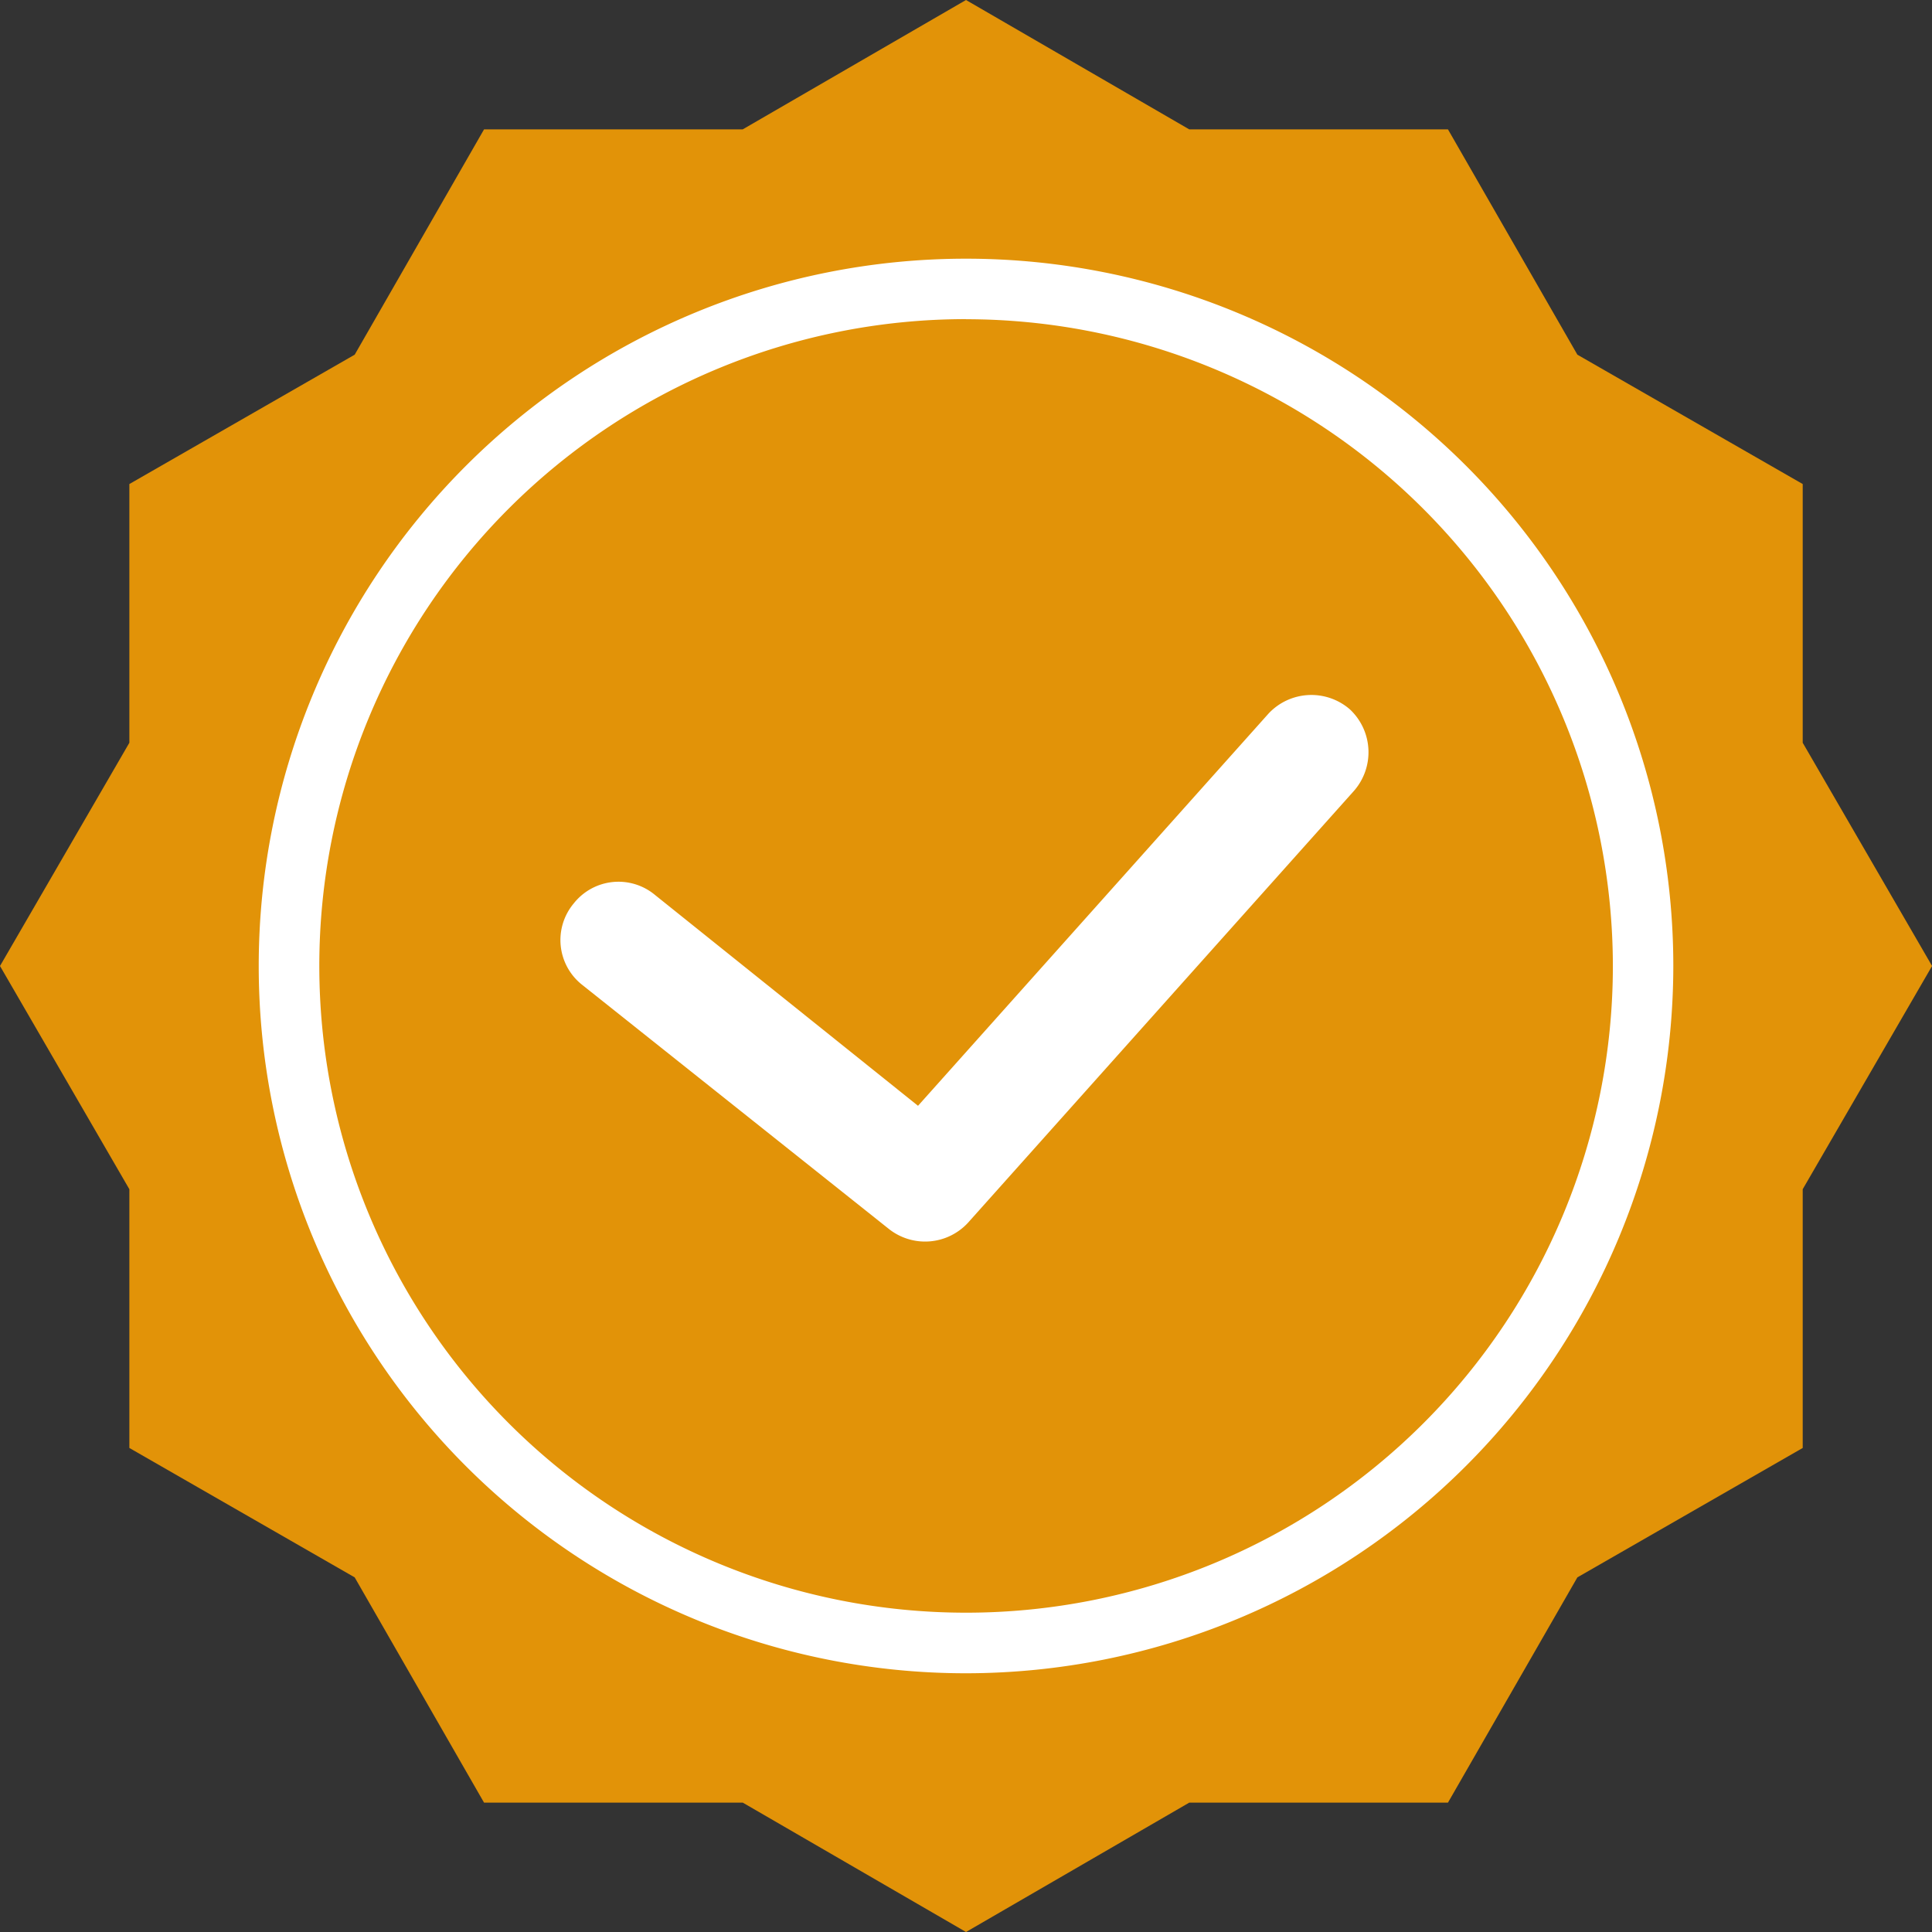 <svg xmlns="http://www.w3.org/2000/svg" width="104.722" height="104.721" viewBox="0 0 104.722 104.721">
  <rect x="0" y="0" width="104.722" height="104.721" fill="#333333" stroke="none"/>
  <g id="Group_1772" data-name="Group 1772" transform="translate(-3633.59 -5387.608)">
    <path id="Path_1553" data-name="Path 1553" d="M66.061,13.7l12.1,7.012H92.185L99.2,32.925l12.214,7.012V53.96l7.012,12.1-7.012,12.1V92.185L99.2,99.2,92.185,111.41H78.162l-12.1,7.012-12.1-7.012H39.937L32.925,99.2,20.712,92.185V78.161L13.7,66.061l7.012-12.1V39.937l12.214-7.012,7.012-12.214H53.96Z" transform="translate(3619.89 5373.908)" fill="#e29308"/>
    <g id="Group_1767" data-name="Group 1767" transform="translate(3647.614 5401.631)">
      <path id="Path_1554" data-name="Path 1554" d="M64.438,102.775a38.338,38.338,0,1,1,38.338-38.338A38.37,38.37,0,0,1,64.438,102.775Zm0-73.4A35.058,35.058,0,1,0,99.5,64.438,35.088,35.088,0,0,0,64.438,29.38Z" transform="translate(-26.1 -26.1)" fill="#fff"/>
    </g>
    <g id="Group_1768" data-name="Group 1768" transform="translate(3663.966 5425.277)">
      <path id="Path_1555" data-name="Path 1555" d="M58.361,75.95,41.736,62.718a3.091,3.091,0,0,1-.452-4.411h0a3.091,3.091,0,0,1,4.411-.452L59.944,69.278l19-21.261a3.18,3.18,0,0,1,4.411-.226h0A3.18,3.18,0,0,1,83.58,52.2L62.658,75.611A3.161,3.161,0,0,1,58.361,75.95Z" transform="translate(-40.56 -47.008)" fill="#fff"/>
    </g>
  </g>
</svg>
